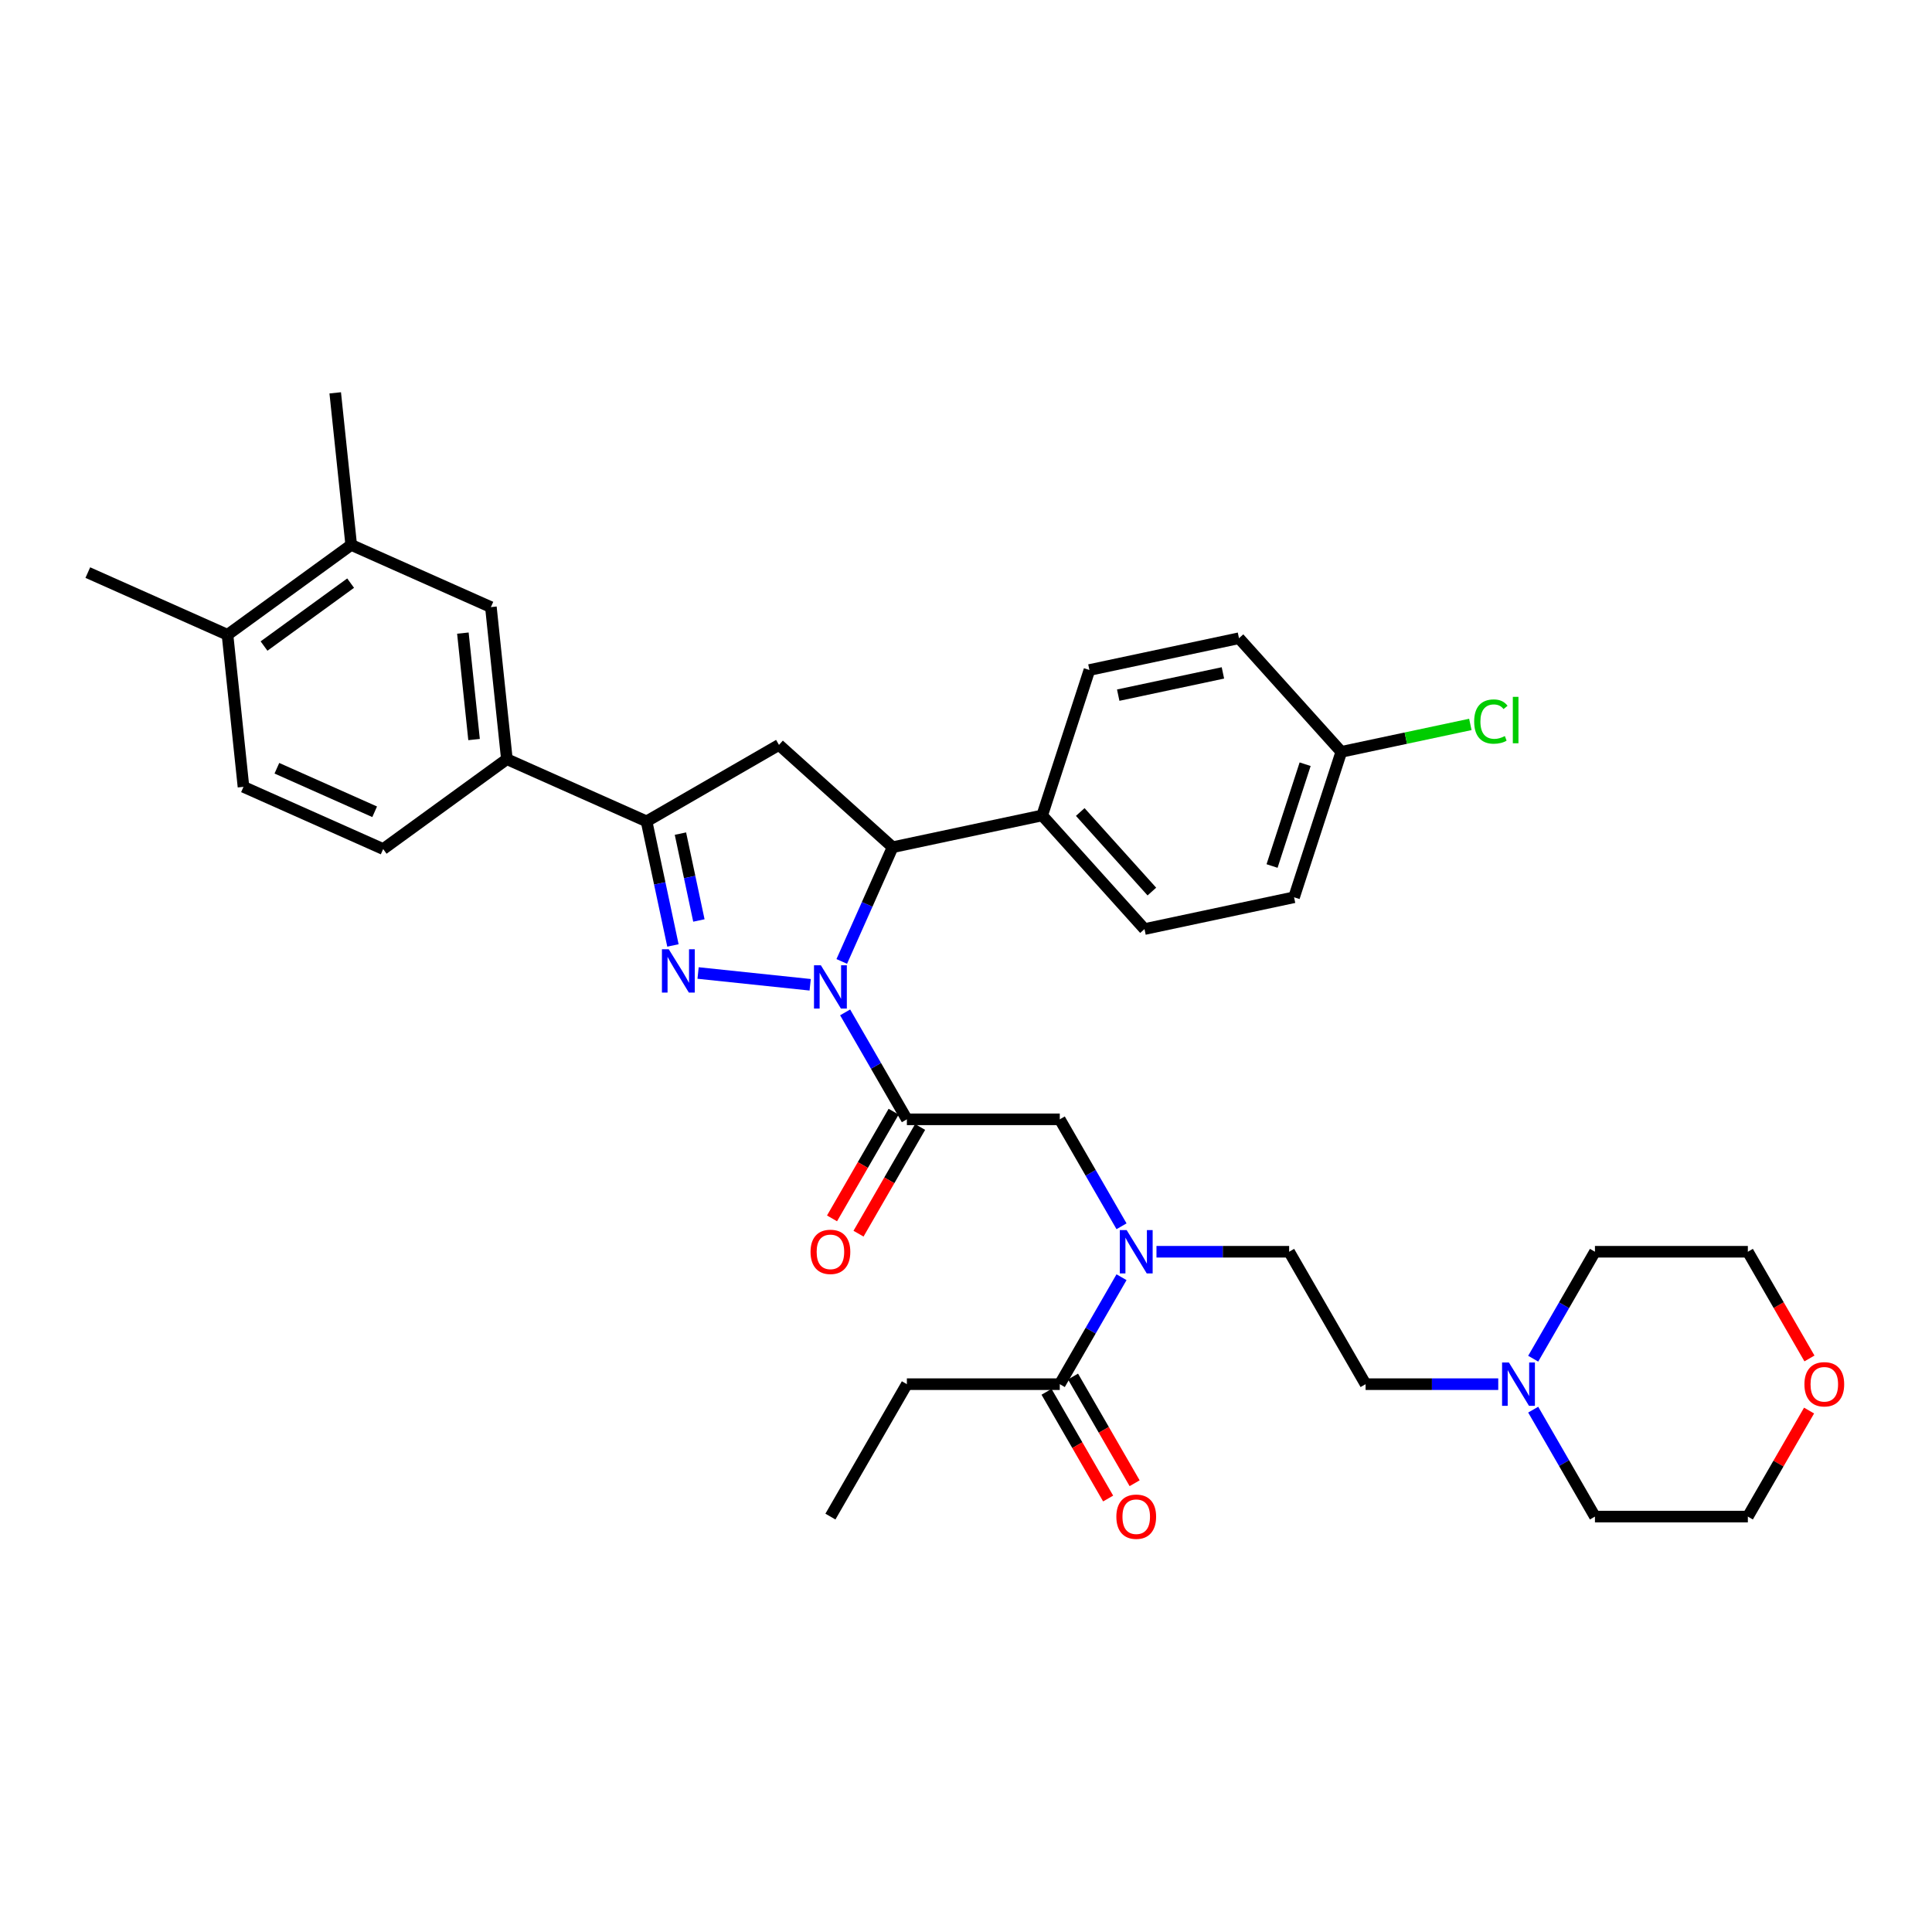 <?xml version='1.0' encoding='iso-8859-1'?>
<svg version='1.1' baseProfile='full'
              xmlns='http://www.w3.org/2000/svg'
                      xmlns:rdkit='http://www.rdkit.org/xml'
                      xmlns:xlink='http://www.w3.org/1999/xlink'
                  xml:space='preserve'
width='1000px' height='1000px' viewBox='0 0 1000 1000'>
<!-- END OF HEADER -->
<rect style='opacity:1.0;fill:#FFFFFF;stroke:none' width='1000' height='1000' x='0' y='0'> </rect>
<path class='bond-0' d='M 598.59,647.903 L 632.922,647.903' style='fill:none;fill-rule:evenodd;stroke:#0000FF;stroke-width:6px;stroke-linecap:butt;stroke-linejoin:miter;stroke-opacity:1' />
<path class='bond-0' d='M 632.922,647.903 L 667.255,647.903' style='fill:none;fill-rule:evenodd;stroke:#000000;stroke-width:6px;stroke-linecap:butt;stroke-linejoin:miter;stroke-opacity:1' />
<path class='bond-1' d='M 580.499,634.718 L 564.519,607.04' style='fill:none;fill-rule:evenodd;stroke:#0000FF;stroke-width:6px;stroke-linecap:butt;stroke-linejoin:miter;stroke-opacity:1' />
<path class='bond-1' d='M 564.519,607.04 L 548.539,579.363' style='fill:none;fill-rule:evenodd;stroke:#000000;stroke-width:6px;stroke-linecap:butt;stroke-linejoin:miter;stroke-opacity:1' />
<path class='bond-2' d='M 580.499,661.088 L 564.519,688.766' style='fill:none;fill-rule:evenodd;stroke:#0000FF;stroke-width:6px;stroke-linecap:butt;stroke-linejoin:miter;stroke-opacity:1' />
<path class='bond-2' d='M 564.519,688.766 L 548.539,716.443' style='fill:none;fill-rule:evenodd;stroke:#000000;stroke-width:6px;stroke-linecap:butt;stroke-linejoin:miter;stroke-opacity:1' />
<path class='bond-3' d='M 469.396,716.443 L 429.824,784.984' style='fill:none;fill-rule:evenodd;stroke:#000000;stroke-width:6px;stroke-linecap:butt;stroke-linejoin:miter;stroke-opacity:1' />
<path class='bond-4' d='M 469.396,716.443 L 548.539,716.443' style='fill:none;fill-rule:evenodd;stroke:#000000;stroke-width:6px;stroke-linecap:butt;stroke-linejoin:miter;stroke-opacity:1' />
<path class='bond-5' d='M 462.542,575.406 L 446.599,603.02' style='fill:none;fill-rule:evenodd;stroke:#000000;stroke-width:6px;stroke-linecap:butt;stroke-linejoin:miter;stroke-opacity:1' />
<path class='bond-5' d='M 446.599,603.02 L 430.656,630.634' style='fill:none;fill-rule:evenodd;stroke:#FF0000;stroke-width:6px;stroke-linecap:butt;stroke-linejoin:miter;stroke-opacity:1' />
<path class='bond-5' d='M 476.25,583.32 L 460.307,610.934' style='fill:none;fill-rule:evenodd;stroke:#000000;stroke-width:6px;stroke-linecap:butt;stroke-linejoin:miter;stroke-opacity:1' />
<path class='bond-5' d='M 460.307,610.934 L 444.364,638.548' style='fill:none;fill-rule:evenodd;stroke:#FF0000;stroke-width:6px;stroke-linecap:butt;stroke-linejoin:miter;stroke-opacity:1' />
<path class='bond-6' d='M 469.396,579.363 L 548.539,579.363' style='fill:none;fill-rule:evenodd;stroke:#000000;stroke-width:6px;stroke-linecap:butt;stroke-linejoin:miter;stroke-opacity:1' />
<path class='bond-7' d='M 469.396,579.363 L 453.416,551.685' style='fill:none;fill-rule:evenodd;stroke:#000000;stroke-width:6px;stroke-linecap:butt;stroke-linejoin:miter;stroke-opacity:1' />
<path class='bond-7' d='M 453.416,551.685 L 437.437,524.008' style='fill:none;fill-rule:evenodd;stroke:#0000FF;stroke-width:6px;stroke-linecap:butt;stroke-linejoin:miter;stroke-opacity:1' />
<path class='bond-8' d='M 541.685,720.401 L 557.628,748.015' style='fill:none;fill-rule:evenodd;stroke:#000000;stroke-width:6px;stroke-linecap:butt;stroke-linejoin:miter;stroke-opacity:1' />
<path class='bond-8' d='M 557.628,748.015 L 573.571,775.629' style='fill:none;fill-rule:evenodd;stroke:#FF0000;stroke-width:6px;stroke-linecap:butt;stroke-linejoin:miter;stroke-opacity:1' />
<path class='bond-8' d='M 555.393,712.486 L 571.336,740.1' style='fill:none;fill-rule:evenodd;stroke:#000000;stroke-width:6px;stroke-linecap:butt;stroke-linejoin:miter;stroke-opacity:1' />
<path class='bond-8' d='M 571.336,740.1 L 587.279,767.715' style='fill:none;fill-rule:evenodd;stroke:#FF0000;stroke-width:6px;stroke-linecap:butt;stroke-linejoin:miter;stroke-opacity:1' />
<path class='bond-9' d='M 775.491,716.443 L 741.159,716.443' style='fill:none;fill-rule:evenodd;stroke:#0000FF;stroke-width:6px;stroke-linecap:butt;stroke-linejoin:miter;stroke-opacity:1' />
<path class='bond-9' d='M 741.159,716.443 L 706.826,716.443' style='fill:none;fill-rule:evenodd;stroke:#000000;stroke-width:6px;stroke-linecap:butt;stroke-linejoin:miter;stroke-opacity:1' />
<path class='bond-10' d='M 793.582,703.258 L 809.562,675.581' style='fill:none;fill-rule:evenodd;stroke:#0000FF;stroke-width:6px;stroke-linecap:butt;stroke-linejoin:miter;stroke-opacity:1' />
<path class='bond-10' d='M 809.562,675.581 L 825.542,647.903' style='fill:none;fill-rule:evenodd;stroke:#000000;stroke-width:6px;stroke-linecap:butt;stroke-linejoin:miter;stroke-opacity:1' />
<path class='bond-11' d='M 793.582,729.629 L 809.562,757.306' style='fill:none;fill-rule:evenodd;stroke:#0000FF;stroke-width:6px;stroke-linecap:butt;stroke-linejoin:miter;stroke-opacity:1' />
<path class='bond-11' d='M 809.562,757.306 L 825.542,784.984' style='fill:none;fill-rule:evenodd;stroke:#000000;stroke-width:6px;stroke-linecap:butt;stroke-linejoin:miter;stroke-opacity:1' />
<path class='bond-12' d='M 936.37,730.104 L 920.528,757.544' style='fill:none;fill-rule:evenodd;stroke:#FF0000;stroke-width:6px;stroke-linecap:butt;stroke-linejoin:miter;stroke-opacity:1' />
<path class='bond-12' d='M 920.528,757.544 L 904.685,784.984' style='fill:none;fill-rule:evenodd;stroke:#000000;stroke-width:6px;stroke-linecap:butt;stroke-linejoin:miter;stroke-opacity:1' />
<path class='bond-13' d='M 936.571,703.131 L 920.628,675.517' style='fill:none;fill-rule:evenodd;stroke:#FF0000;stroke-width:6px;stroke-linecap:butt;stroke-linejoin:miter;stroke-opacity:1' />
<path class='bond-13' d='M 920.628,675.517 L 904.685,647.903' style='fill:none;fill-rule:evenodd;stroke:#000000;stroke-width:6px;stroke-linecap:butt;stroke-linejoin:miter;stroke-opacity:1' />
<path class='bond-14' d='M 435.695,497.637 L 448.855,468.079' style='fill:none;fill-rule:evenodd;stroke:#0000FF;stroke-width:6px;stroke-linecap:butt;stroke-linejoin:miter;stroke-opacity:1' />
<path class='bond-14' d='M 448.855,468.079 L 462.015,438.521' style='fill:none;fill-rule:evenodd;stroke:#000000;stroke-width:6px;stroke-linecap:butt;stroke-linejoin:miter;stroke-opacity:1' />
<path class='bond-15' d='M 419.345,509.721 L 361.329,503.623' style='fill:none;fill-rule:evenodd;stroke:#0000FF;stroke-width:6px;stroke-linecap:butt;stroke-linejoin:miter;stroke-opacity:1' />
<path class='bond-16' d='M 334.659,425.136 L 262.358,392.945' style='fill:none;fill-rule:evenodd;stroke:#000000;stroke-width:6px;stroke-linecap:butt;stroke-linejoin:miter;stroke-opacity:1' />
<path class='bond-17' d='M 334.659,425.136 L 403.2,385.564' style='fill:none;fill-rule:evenodd;stroke:#000000;stroke-width:6px;stroke-linecap:butt;stroke-linejoin:miter;stroke-opacity:1' />
<path class='bond-18' d='M 334.659,425.136 L 341.485,457.25' style='fill:none;fill-rule:evenodd;stroke:#000000;stroke-width:6px;stroke-linecap:butt;stroke-linejoin:miter;stroke-opacity:1' />
<path class='bond-18' d='M 341.485,457.25 L 348.312,489.364' style='fill:none;fill-rule:evenodd;stroke:#0000FF;stroke-width:6px;stroke-linecap:butt;stroke-linejoin:miter;stroke-opacity:1' />
<path class='bond-18' d='M 352.19,431.479 L 356.968,453.959' style='fill:none;fill-rule:evenodd;stroke:#000000;stroke-width:6px;stroke-linecap:butt;stroke-linejoin:miter;stroke-opacity:1' />
<path class='bond-18' d='M 356.968,453.959 L 361.746,476.439' style='fill:none;fill-rule:evenodd;stroke:#0000FF;stroke-width:6px;stroke-linecap:butt;stroke-linejoin:miter;stroke-opacity:1' />
<path class='bond-19' d='M 403.2,385.564 L 462.015,438.521' style='fill:none;fill-rule:evenodd;stroke:#000000;stroke-width:6px;stroke-linecap:butt;stroke-linejoin:miter;stroke-opacity:1' />
<path class='bond-20' d='M 462.015,438.521 L 539.429,422.066' style='fill:none;fill-rule:evenodd;stroke:#000000;stroke-width:6px;stroke-linecap:butt;stroke-linejoin:miter;stroke-opacity:1' />
<path class='bond-21' d='M 262.358,392.945 L 254.085,314.235' style='fill:none;fill-rule:evenodd;stroke:#000000;stroke-width:6px;stroke-linecap:butt;stroke-linejoin:miter;stroke-opacity:1' />
<path class='bond-21' d='M 245.375,382.793 L 239.584,327.696' style='fill:none;fill-rule:evenodd;stroke:#000000;stroke-width:6px;stroke-linecap:butt;stroke-linejoin:miter;stroke-opacity:1' />
<path class='bond-22' d='M 262.358,392.945 L 198.33,439.465' style='fill:none;fill-rule:evenodd;stroke:#000000;stroke-width:6px;stroke-linecap:butt;stroke-linejoin:miter;stroke-opacity:1' />
<path class='bond-23' d='M 254.085,314.235 L 181.784,282.045' style='fill:none;fill-rule:evenodd;stroke:#000000;stroke-width:6px;stroke-linecap:butt;stroke-linejoin:miter;stroke-opacity:1' />
<path class='bond-24' d='M 694.257,389.157 L 669.8,464.427' style='fill:none;fill-rule:evenodd;stroke:#000000;stroke-width:6px;stroke-linecap:butt;stroke-linejoin:miter;stroke-opacity:1' />
<path class='bond-24' d='M 675.534,395.556 L 658.415,448.245' style='fill:none;fill-rule:evenodd;stroke:#000000;stroke-width:6px;stroke-linecap:butt;stroke-linejoin:miter;stroke-opacity:1' />
<path class='bond-25' d='M 694.257,389.157 L 727.653,382.058' style='fill:none;fill-rule:evenodd;stroke:#000000;stroke-width:6px;stroke-linecap:butt;stroke-linejoin:miter;stroke-opacity:1' />
<path class='bond-25' d='M 727.653,382.058 L 761.05,374.959' style='fill:none;fill-rule:evenodd;stroke:#00CC00;stroke-width:6px;stroke-linecap:butt;stroke-linejoin:miter;stroke-opacity:1' />
<path class='bond-26' d='M 694.257,389.157 L 641.299,330.342' style='fill:none;fill-rule:evenodd;stroke:#000000;stroke-width:6px;stroke-linecap:butt;stroke-linejoin:miter;stroke-opacity:1' />
<path class='bond-27' d='M 539.429,422.066 L 563.885,346.797' style='fill:none;fill-rule:evenodd;stroke:#000000;stroke-width:6px;stroke-linecap:butt;stroke-linejoin:miter;stroke-opacity:1' />
<path class='bond-28' d='M 539.429,422.066 L 592.386,480.882' style='fill:none;fill-rule:evenodd;stroke:#000000;stroke-width:6px;stroke-linecap:butt;stroke-linejoin:miter;stroke-opacity:1' />
<path class='bond-28' d='M 559.135,420.297 L 596.205,461.468' style='fill:none;fill-rule:evenodd;stroke:#000000;stroke-width:6px;stroke-linecap:butt;stroke-linejoin:miter;stroke-opacity:1' />
<path class='bond-29' d='M 641.299,330.342 L 563.885,346.797' style='fill:none;fill-rule:evenodd;stroke:#000000;stroke-width:6px;stroke-linecap:butt;stroke-linejoin:miter;stroke-opacity:1' />
<path class='bond-29' d='M 632.978,348.293 L 578.788,359.811' style='fill:none;fill-rule:evenodd;stroke:#000000;stroke-width:6px;stroke-linecap:butt;stroke-linejoin:miter;stroke-opacity:1' />
<path class='bond-30' d='M 669.8,464.427 L 592.386,480.882' style='fill:none;fill-rule:evenodd;stroke:#000000;stroke-width:6px;stroke-linecap:butt;stroke-linejoin:miter;stroke-opacity:1' />
<path class='bond-31' d='M 181.784,282.045 L 173.511,203.335' style='fill:none;fill-rule:evenodd;stroke:#000000;stroke-width:6px;stroke-linecap:butt;stroke-linejoin:miter;stroke-opacity:1' />
<path class='bond-32' d='M 181.784,282.045 L 117.756,328.564' style='fill:none;fill-rule:evenodd;stroke:#000000;stroke-width:6px;stroke-linecap:butt;stroke-linejoin:miter;stroke-opacity:1' />
<path class='bond-32' d='M 181.484,301.828 L 136.664,334.392' style='fill:none;fill-rule:evenodd;stroke:#000000;stroke-width:6px;stroke-linecap:butt;stroke-linejoin:miter;stroke-opacity:1' />
<path class='bond-33' d='M 117.756,328.564 L 126.028,407.274' style='fill:none;fill-rule:evenodd;stroke:#000000;stroke-width:6px;stroke-linecap:butt;stroke-linejoin:miter;stroke-opacity:1' />
<path class='bond-34' d='M 117.756,328.564 L 45.455,296.374' style='fill:none;fill-rule:evenodd;stroke:#000000;stroke-width:6px;stroke-linecap:butt;stroke-linejoin:miter;stroke-opacity:1' />
<path class='bond-35' d='M 198.33,439.465 L 126.028,407.274' style='fill:none;fill-rule:evenodd;stroke:#000000;stroke-width:6px;stroke-linecap:butt;stroke-linejoin:miter;stroke-opacity:1' />
<path class='bond-35' d='M 193.923,420.176 L 143.312,397.642' style='fill:none;fill-rule:evenodd;stroke:#000000;stroke-width:6px;stroke-linecap:butt;stroke-linejoin:miter;stroke-opacity:1' />
<path class='bond-36' d='M 706.826,716.443 L 667.255,647.903' style='fill:none;fill-rule:evenodd;stroke:#000000;stroke-width:6px;stroke-linecap:butt;stroke-linejoin:miter;stroke-opacity:1' />
<path class='bond-37' d='M 825.542,647.903 L 904.685,647.903' style='fill:none;fill-rule:evenodd;stroke:#000000;stroke-width:6px;stroke-linecap:butt;stroke-linejoin:miter;stroke-opacity:1' />
<path class='bond-38' d='M 825.542,784.984 L 904.685,784.984' style='fill:none;fill-rule:evenodd;stroke:#000000;stroke-width:6px;stroke-linecap:butt;stroke-linejoin:miter;stroke-opacity:1' />
<path  class='atom-0' d='M 583.157 636.696
L 590.501 648.568
Q 591.229 649.739, 592.401 651.86
Q 593.572 653.981, 593.635 654.108
L 593.635 636.696
L 596.611 636.696
L 596.611 659.11
L 593.54 659.11
L 585.658 646.13
Q 584.74 644.611, 583.758 642.87
Q 582.808 641.128, 582.524 640.59
L 582.524 659.11
L 579.611 659.11
L 579.611 636.696
L 583.157 636.696
' fill='#0000FF'/>
<path  class='atom-3' d='M 419.535 647.966
Q 419.535 642.585, 422.195 639.577
Q 424.854 636.57, 429.824 636.57
Q 434.794 636.57, 437.454 639.577
Q 440.113 642.585, 440.113 647.966
Q 440.113 653.411, 437.422 656.514
Q 434.731 659.585, 429.824 659.585
Q 424.886 659.585, 422.195 656.514
Q 419.535 653.443, 419.535 647.966
M 429.824 657.052
Q 433.243 657.052, 435.079 654.773
Q 436.947 652.462, 436.947 647.966
Q 436.947 643.566, 435.079 641.35
Q 433.243 639.102, 429.824 639.102
Q 426.405 639.102, 424.537 641.318
Q 422.701 643.534, 422.701 647.966
Q 422.701 652.493, 424.537 654.773
Q 426.405 657.052, 429.824 657.052
' fill='#FF0000'/>
<path  class='atom-6' d='M 577.822 785.047
Q 577.822 779.665, 580.482 776.658
Q 583.141 773.65, 588.111 773.65
Q 593.081 773.65, 595.74 776.658
Q 598.4 779.665, 598.4 785.047
Q 598.4 790.492, 595.709 793.594
Q 593.018 796.665, 588.111 796.665
Q 583.173 796.665, 580.482 793.594
Q 577.822 790.524, 577.822 785.047
M 588.111 794.133
Q 591.53 794.133, 593.366 791.853
Q 595.234 789.542, 595.234 785.047
Q 595.234 780.647, 593.366 778.431
Q 591.53 776.183, 588.111 776.183
Q 584.692 776.183, 582.824 778.399
Q 580.988 780.615, 580.988 785.047
Q 580.988 789.574, 582.824 791.853
Q 584.692 794.133, 588.111 794.133
' fill='#FF0000'/>
<path  class='atom-8' d='M 781.015 705.237
L 788.36 717.108
Q 789.088 718.28, 790.259 720.401
Q 791.431 722.522, 791.494 722.648
L 791.494 705.237
L 794.47 705.237
L 794.47 727.65
L 791.399 727.65
L 783.516 714.671
Q 782.598 713.151, 781.617 711.41
Q 780.667 709.669, 780.382 709.131
L 780.382 727.65
L 777.47 727.65
L 777.47 705.237
L 781.015 705.237
' fill='#0000FF'/>
<path  class='atom-9' d='M 933.968 716.507
Q 933.968 711.125, 936.627 708.117
Q 939.287 705.11, 944.257 705.11
Q 949.227 705.11, 951.886 708.117
Q 954.545 711.125, 954.545 716.507
Q 954.545 721.952, 951.855 725.054
Q 949.164 728.125, 944.257 728.125
Q 939.318 728.125, 936.627 725.054
Q 933.968 721.983, 933.968 716.507
M 944.257 725.592
Q 947.676 725.592, 949.512 723.313
Q 951.38 721.002, 951.38 716.507
Q 951.38 712.106, 949.512 709.89
Q 947.676 707.643, 944.257 707.643
Q 940.838 707.643, 938.97 709.859
Q 937.134 712.075, 937.134 716.507
Q 937.134 721.034, 938.97 723.313
Q 940.838 725.592, 944.257 725.592
' fill='#FF0000'/>
<path  class='atom-10' d='M 424.87 499.616
L 432.214 511.487
Q 432.942 512.659, 434.114 514.78
Q 435.285 516.901, 435.348 517.027
L 435.348 499.616
L 438.324 499.616
L 438.324 522.029
L 435.253 522.029
L 427.371 509.05
Q 426.453 507.53, 425.471 505.789
Q 424.521 504.048, 424.237 503.51
L 424.237 522.029
L 421.324 522.029
L 421.324 499.616
L 424.87 499.616
' fill='#0000FF'/>
<path  class='atom-14' d='M 346.16 491.343
L 353.504 503.215
Q 354.232 504.386, 355.404 506.507
Q 356.575 508.628, 356.638 508.755
L 356.638 491.343
L 359.614 491.343
L 359.614 513.757
L 356.543 513.757
L 348.661 500.777
Q 347.743 499.257, 346.761 497.516
Q 345.812 495.775, 345.527 495.237
L 345.527 513.757
L 342.614 513.757
L 342.614 491.343
L 346.16 491.343
' fill='#0000FF'/>
<path  class='atom-19' d='M 763.028 373.478
Q 763.028 367.906, 765.624 364.993
Q 768.252 362.049, 773.222 362.049
Q 777.844 362.049, 780.313 365.31
L 778.224 367.019
Q 776.419 364.645, 773.222 364.645
Q 769.835 364.645, 768.03 366.924
Q 766.257 369.172, 766.257 373.478
Q 766.257 377.91, 768.093 380.189
Q 769.961 382.468, 773.57 382.468
Q 776.039 382.468, 778.92 380.98
L 779.807 383.355
Q 778.635 384.114, 776.863 384.558
Q 775.09 385.001, 773.127 385.001
Q 768.252 385.001, 765.624 382.025
Q 763.028 379.049, 763.028 373.478
' fill='#00CC00'/>
<path  class='atom-19' d='M 783.036 360.688
L 785.948 360.688
L 785.948 384.716
L 783.036 384.716
L 783.036 360.688
' fill='#00CC00'/>
</svg>
